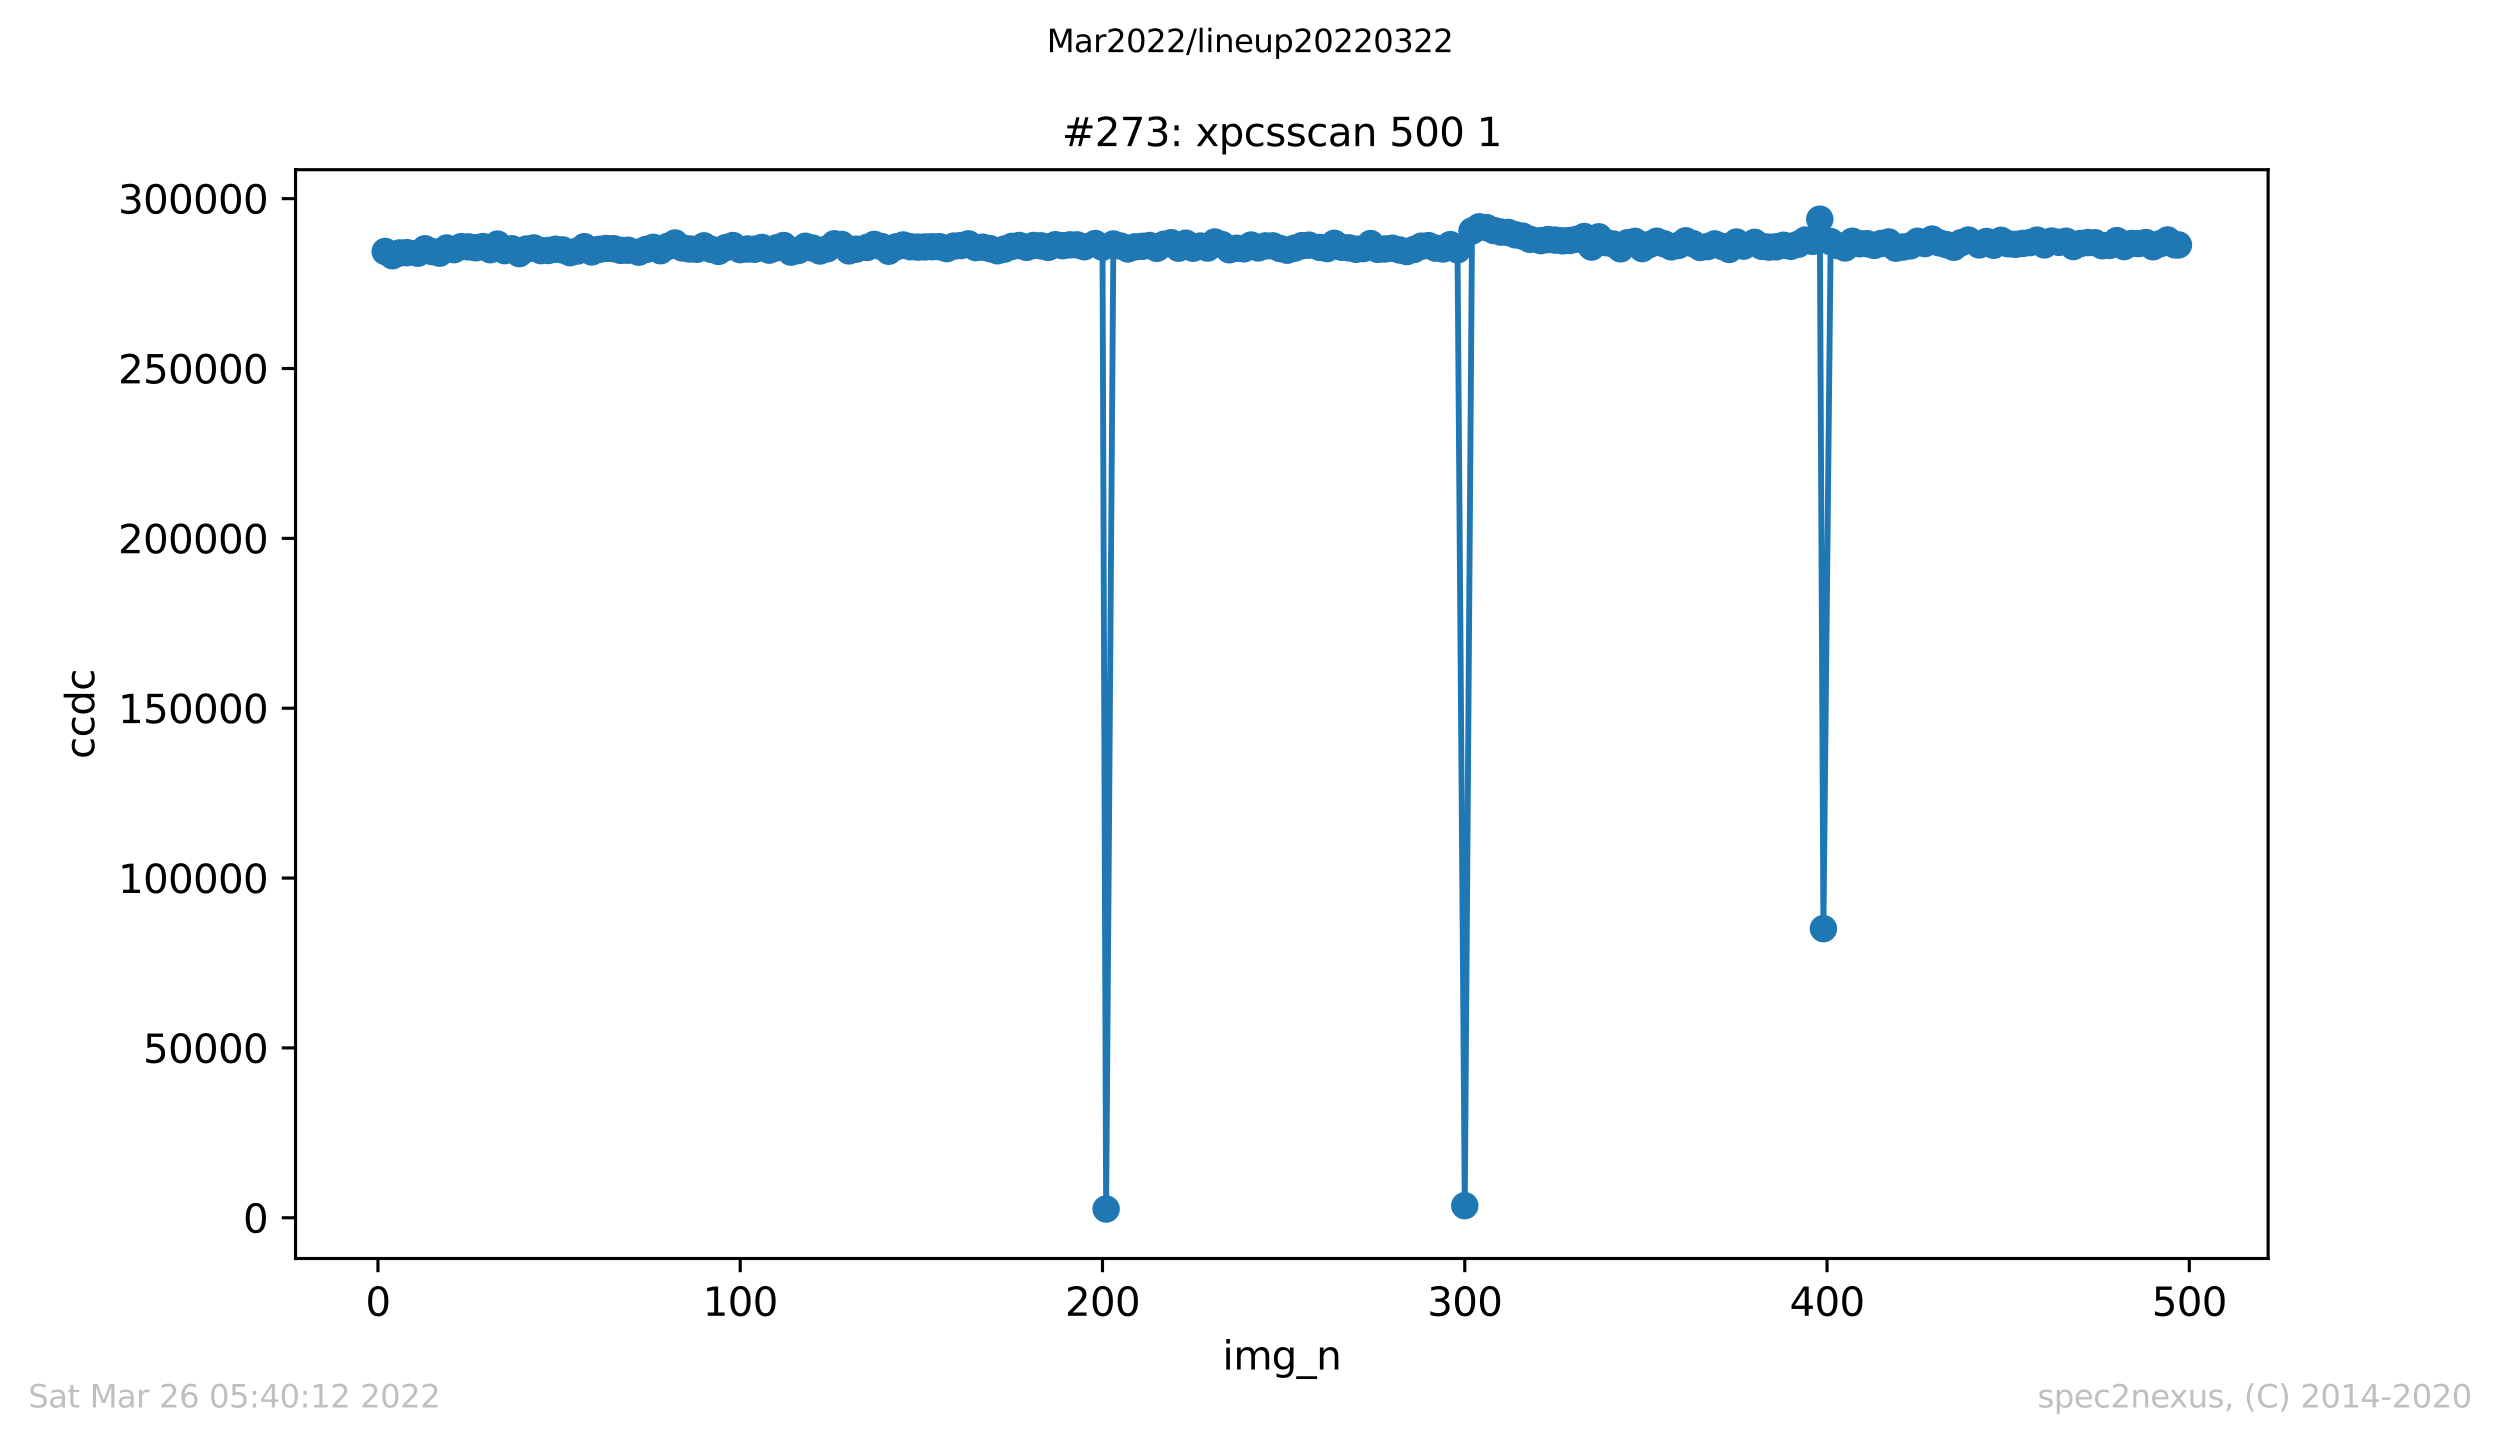<?xml version="1.0" encoding="utf-8" standalone="no"?>
<!DOCTYPE svg PUBLIC "-//W3C//DTD SVG 1.1//EN"
  "http://www.w3.org/Graphics/SVG/1.1/DTD/svg11.dtd">
<svg xmlns:xlink="http://www.w3.org/1999/xlink" width="636.48pt" height="367.2pt" viewBox="0 0 636.48 367.2" xmlns="http://www.w3.org/2000/svg" version="1.1">
 <defs>
  <style type="text/css">*{stroke-linejoin: round; stroke-linecap: butt}</style>
 </defs>
 <g id="figure_1">
  <g id="patch_1">
   <path d="M 0 367.2 
L 636.48 367.2 
L 636.48 0 
L 0 0 
z
" style="fill: #ffffff"/>
  </g>
  <g id="axes_1">
   <g id="patch_2">
    <path d="M 75.24 320.4 
L 577.44 320.4 
L 577.44 43.2 
L 75.24 43.2 
z
" style="fill: #ffffff"/>
   </g>
   <g id="matplotlib.axis_1">
    <g id="xtick_1">
     <g id="line2d_1">
      <defs>
       <path id="m8e2f919b84" d="M 0 0 
L 0 3.5 
" style="stroke: #000000; stroke-width: 0.8"/>
      </defs>
      <g>
       <use xlink:href="#m8e2f919b84" x="96.223" y="320.4" style="stroke: #000000; stroke-width: 0.8"/>
      </g>
     </g>
     <g id="text_1">
      <!-- 0 -->
      <g transform="translate(93.041 334.998)scale(0.1 -0.1)">
       <defs>
        <path id="DejaVuSans-30" d="M 2034 4250 
Q 1547 4250 1301 3770 
Q 1056 3291 1056 2328 
Q 1056 1369 1301 889 
Q 1547 409 2034 409 
Q 2525 409 2770 889 
Q 3016 1369 3016 2328 
Q 3016 3291 2770 3770 
Q 2525 4250 2034 4250 
z
M 2034 4750 
Q 2819 4750 3233 4129 
Q 3647 3509 3647 2328 
Q 3647 1150 3233 529 
Q 2819 -91 2034 -91 
Q 1250 -91 836 529 
Q 422 1150 422 2328 
Q 422 3509 836 4129 
Q 1250 4750 2034 4750 
z
" transform="scale(0.016)"/>
       </defs>
       <use xlink:href="#DejaVuSans-30"/>
      </g>
     </g>
    </g>
    <g id="xtick_2">
     <g id="line2d_2">
      <g>
       <use xlink:href="#m8e2f919b84" x="188.454" y="320.4" style="stroke: #000000; stroke-width: 0.8"/>
      </g>
     </g>
     <g id="text_2">
      <!-- 100 -->
      <g transform="translate(178.91 334.998)scale(0.1 -0.1)">
       <defs>
        <path id="DejaVuSans-31" d="M 794 531 
L 1825 531 
L 1825 4091 
L 703 3866 
L 703 4441 
L 1819 4666 
L 2450 4666 
L 2450 531 
L 3481 531 
L 3481 0 
L 794 0 
L 794 531 
z
" transform="scale(0.016)"/>
       </defs>
       <use xlink:href="#DejaVuSans-31"/>
       <use xlink:href="#DejaVuSans-30" x="63.623"/>
       <use xlink:href="#DejaVuSans-30" x="127.246"/>
      </g>
     </g>
    </g>
    <g id="xtick_3">
     <g id="line2d_3">
      <g>
       <use xlink:href="#m8e2f919b84" x="280.685" y="320.4" style="stroke: #000000; stroke-width: 0.8"/>
      </g>
     </g>
     <g id="text_3">
      <!-- 200 -->
      <g transform="translate(271.142 334.998)scale(0.1 -0.1)">
       <defs>
        <path id="DejaVuSans-32" d="M 1228 531 
L 3431 531 
L 3431 0 
L 469 0 
L 469 531 
Q 828 903 1448 1529 
Q 2069 2156 2228 2338 
Q 2531 2678 2651 2914 
Q 2772 3150 2772 3378 
Q 2772 3750 2511 3984 
Q 2250 4219 1831 4219 
Q 1534 4219 1204 4116 
Q 875 4013 500 3803 
L 500 4441 
Q 881 4594 1212 4672 
Q 1544 4750 1819 4750 
Q 2544 4750 2975 4387 
Q 3406 4025 3406 3419 
Q 3406 3131 3298 2873 
Q 3191 2616 2906 2266 
Q 2828 2175 2409 1742 
Q 1991 1309 1228 531 
z
" transform="scale(0.016)"/>
       </defs>
       <use xlink:href="#DejaVuSans-32"/>
       <use xlink:href="#DejaVuSans-30" x="63.623"/>
       <use xlink:href="#DejaVuSans-30" x="127.246"/>
      </g>
     </g>
    </g>
    <g id="xtick_4">
     <g id="line2d_4">
      <g>
       <use xlink:href="#m8e2f919b84" x="372.917" y="320.4" style="stroke: #000000; stroke-width: 0.8"/>
      </g>
     </g>
     <g id="text_4">
      <!-- 300 -->
      <g transform="translate(363.373 334.998)scale(0.1 -0.1)">
       <defs>
        <path id="DejaVuSans-33" d="M 2597 2516 
Q 3050 2419 3304 2112 
Q 3559 1806 3559 1356 
Q 3559 666 3084 287 
Q 2609 -91 1734 -91 
Q 1441 -91 1130 -33 
Q 819 25 488 141 
L 488 750 
Q 750 597 1062 519 
Q 1375 441 1716 441 
Q 2309 441 2620 675 
Q 2931 909 2931 1356 
Q 2931 1769 2642 2001 
Q 2353 2234 1838 2234 
L 1294 2234 
L 1294 2753 
L 1863 2753 
Q 2328 2753 2575 2939 
Q 2822 3125 2822 3475 
Q 2822 3834 2567 4026 
Q 2313 4219 1838 4219 
Q 1578 4219 1281 4162 
Q 984 4106 628 3988 
L 628 4550 
Q 988 4650 1302 4700 
Q 1616 4750 1894 4750 
Q 2613 4750 3031 4423 
Q 3450 4097 3450 3541 
Q 3450 3153 3228 2886 
Q 3006 2619 2597 2516 
z
" transform="scale(0.016)"/>
       </defs>
       <use xlink:href="#DejaVuSans-33"/>
       <use xlink:href="#DejaVuSans-30" x="63.623"/>
       <use xlink:href="#DejaVuSans-30" x="127.246"/>
      </g>
     </g>
    </g>
    <g id="xtick_5">
     <g id="line2d_5">
      <g>
       <use xlink:href="#m8e2f919b84" x="465.148" y="320.4" style="stroke: #000000; stroke-width: 0.8"/>
      </g>
     </g>
     <g id="text_5">
      <!-- 400 -->
      <g transform="translate(455.605 334.998)scale(0.1 -0.1)">
       <defs>
        <path id="DejaVuSans-34" d="M 2419 4116 
L 825 1625 
L 2419 1625 
L 2419 4116 
z
M 2253 4666 
L 3047 4666 
L 3047 1625 
L 3713 1625 
L 3713 1100 
L 3047 1100 
L 3047 0 
L 2419 0 
L 2419 1100 
L 313 1100 
L 313 1709 
L 2253 4666 
z
" transform="scale(0.016)"/>
       </defs>
       <use xlink:href="#DejaVuSans-34"/>
       <use xlink:href="#DejaVuSans-30" x="63.623"/>
       <use xlink:href="#DejaVuSans-30" x="127.246"/>
      </g>
     </g>
    </g>
    <g id="xtick_6">
     <g id="line2d_6">
      <g>
       <use xlink:href="#m8e2f919b84" x="557.38" y="320.4" style="stroke: #000000; stroke-width: 0.8"/>
      </g>
     </g>
     <g id="text_6">
      <!-- 500 -->
      <g transform="translate(547.836 334.998)scale(0.1 -0.1)">
       <defs>
        <path id="DejaVuSans-35" d="M 691 4666 
L 3169 4666 
L 3169 4134 
L 1269 4134 
L 1269 2991 
Q 1406 3038 1543 3061 
Q 1681 3084 1819 3084 
Q 2600 3084 3056 2656 
Q 3513 2228 3513 1497 
Q 3513 744 3044 326 
Q 2575 -91 1722 -91 
Q 1428 -91 1123 -41 
Q 819 9 494 109 
L 494 744 
Q 775 591 1075 516 
Q 1375 441 1709 441 
Q 2250 441 2565 725 
Q 2881 1009 2881 1497 
Q 2881 1984 2565 2268 
Q 2250 2553 1709 2553 
Q 1456 2553 1204 2497 
Q 953 2441 691 2322 
L 691 4666 
z
" transform="scale(0.016)"/>
       </defs>
       <use xlink:href="#DejaVuSans-35"/>
       <use xlink:href="#DejaVuSans-30" x="63.623"/>
       <use xlink:href="#DejaVuSans-30" x="127.246"/>
      </g>
     </g>
    </g>
    <g id="text_7">
     <!-- img_n -->
     <g transform="translate(311.238 348.677)scale(0.1 -0.1)">
      <defs>
       <path id="DejaVuSans-69" d="M 603 3500 
L 1178 3500 
L 1178 0 
L 603 0 
L 603 3500 
z
M 603 4863 
L 1178 4863 
L 1178 4134 
L 603 4134 
L 603 4863 
z
" transform="scale(0.016)"/>
       <path id="DejaVuSans-6d" d="M 3328 2828 
Q 3544 3216 3844 3400 
Q 4144 3584 4550 3584 
Q 5097 3584 5394 3201 
Q 5691 2819 5691 2113 
L 5691 0 
L 5113 0 
L 5113 2094 
Q 5113 2597 4934 2840 
Q 4756 3084 4391 3084 
Q 3944 3084 3684 2787 
Q 3425 2491 3425 1978 
L 3425 0 
L 2847 0 
L 2847 2094 
Q 2847 2600 2669 2842 
Q 2491 3084 2119 3084 
Q 1678 3084 1418 2786 
Q 1159 2488 1159 1978 
L 1159 0 
L 581 0 
L 581 3500 
L 1159 3500 
L 1159 2956 
Q 1356 3278 1631 3431 
Q 1906 3584 2284 3584 
Q 2666 3584 2933 3390 
Q 3200 3197 3328 2828 
z
" transform="scale(0.016)"/>
       <path id="DejaVuSans-67" d="M 2906 1791 
Q 2906 2416 2648 2759 
Q 2391 3103 1925 3103 
Q 1463 3103 1205 2759 
Q 947 2416 947 1791 
Q 947 1169 1205 825 
Q 1463 481 1925 481 
Q 2391 481 2648 825 
Q 2906 1169 2906 1791 
z
M 3481 434 
Q 3481 -459 3084 -895 
Q 2688 -1331 1869 -1331 
Q 1566 -1331 1297 -1286 
Q 1028 -1241 775 -1147 
L 775 -588 
Q 1028 -725 1275 -790 
Q 1522 -856 1778 -856 
Q 2344 -856 2625 -561 
Q 2906 -266 2906 331 
L 2906 616 
Q 2728 306 2450 153 
Q 2172 0 1784 0 
Q 1141 0 747 490 
Q 353 981 353 1791 
Q 353 2603 747 3093 
Q 1141 3584 1784 3584 
Q 2172 3584 2450 3431 
Q 2728 3278 2906 2969 
L 2906 3500 
L 3481 3500 
L 3481 434 
z
" transform="scale(0.016)"/>
       <path id="DejaVuSans-5f" d="M 3263 -1063 
L 3263 -1509 
L -63 -1509 
L -63 -1063 
L 3263 -1063 
z
" transform="scale(0.016)"/>
       <path id="DejaVuSans-6e" d="M 3513 2113 
L 3513 0 
L 2938 0 
L 2938 2094 
Q 2938 2591 2744 2837 
Q 2550 3084 2163 3084 
Q 1697 3084 1428 2787 
Q 1159 2491 1159 1978 
L 1159 0 
L 581 0 
L 581 3500 
L 1159 3500 
L 1159 2956 
Q 1366 3272 1645 3428 
Q 1925 3584 2291 3584 
Q 2894 3584 3203 3211 
Q 3513 2838 3513 2113 
z
" transform="scale(0.016)"/>
      </defs>
      <use xlink:href="#DejaVuSans-69"/>
      <use xlink:href="#DejaVuSans-6d" x="27.783"/>
      <use xlink:href="#DejaVuSans-67" x="125.195"/>
      <use xlink:href="#DejaVuSans-5f" x="188.672"/>
      <use xlink:href="#DejaVuSans-6e" x="238.672"/>
     </g>
    </g>
   </g>
   <g id="matplotlib.axis_2">
    <g id="ytick_1">
     <g id="line2d_7">
      <defs>
       <path id="mb02d8c518f" d="M 0 0 
L -3.5 0 
" style="stroke: #000000; stroke-width: 0.8"/>
      </defs>
      <g>
       <use xlink:href="#mb02d8c518f" x="75.24" y="310.039" style="stroke: #000000; stroke-width: 0.8"/>
      </g>
     </g>
     <g id="text_8">
      <!-- 0 -->
      <g transform="translate(61.877 313.838)scale(0.1 -0.1)">
       <use xlink:href="#DejaVuSans-30"/>
      </g>
     </g>
    </g>
    <g id="ytick_2">
     <g id="line2d_8">
      <g>
       <use xlink:href="#mb02d8c518f" x="75.24" y="266.794" style="stroke: #000000; stroke-width: 0.8"/>
      </g>
     </g>
     <g id="text_9">
      <!-- 50000 -->
      <g transform="translate(36.428 270.594)scale(0.1 -0.1)">
       <use xlink:href="#DejaVuSans-35"/>
       <use xlink:href="#DejaVuSans-30" x="63.623"/>
       <use xlink:href="#DejaVuSans-30" x="127.246"/>
       <use xlink:href="#DejaVuSans-30" x="190.869"/>
       <use xlink:href="#DejaVuSans-30" x="254.492"/>
      </g>
     </g>
    </g>
    <g id="ytick_3">
     <g id="line2d_9">
      <g>
       <use xlink:href="#mb02d8c518f" x="75.24" y="223.549" style="stroke: #000000; stroke-width: 0.8"/>
      </g>
     </g>
     <g id="text_10">
      <!-- 100000 -->
      <g transform="translate(30.065 227.349)scale(0.1 -0.1)">
       <use xlink:href="#DejaVuSans-31"/>
       <use xlink:href="#DejaVuSans-30" x="63.623"/>
       <use xlink:href="#DejaVuSans-30" x="127.246"/>
       <use xlink:href="#DejaVuSans-30" x="190.869"/>
       <use xlink:href="#DejaVuSans-30" x="254.492"/>
       <use xlink:href="#DejaVuSans-30" x="318.115"/>
      </g>
     </g>
    </g>
    <g id="ytick_4">
     <g id="line2d_10">
      <g>
       <use xlink:href="#mb02d8c518f" x="75.24" y="180.305" style="stroke: #000000; stroke-width: 0.8"/>
      </g>
     </g>
     <g id="text_11">
      <!-- 150000 -->
      <g transform="translate(30.065 184.104)scale(0.1 -0.1)">
       <use xlink:href="#DejaVuSans-31"/>
       <use xlink:href="#DejaVuSans-35" x="63.623"/>
       <use xlink:href="#DejaVuSans-30" x="127.246"/>
       <use xlink:href="#DejaVuSans-30" x="190.869"/>
       <use xlink:href="#DejaVuSans-30" x="254.492"/>
       <use xlink:href="#DejaVuSans-30" x="318.115"/>
      </g>
     </g>
    </g>
    <g id="ytick_5">
     <g id="line2d_11">
      <g>
       <use xlink:href="#mb02d8c518f" x="75.24" y="137.06" style="stroke: #000000; stroke-width: 0.8"/>
      </g>
     </g>
     <g id="text_12">
      <!-- 200000 -->
      <g transform="translate(30.065 140.859)scale(0.1 -0.1)">
       <use xlink:href="#DejaVuSans-32"/>
       <use xlink:href="#DejaVuSans-30" x="63.623"/>
       <use xlink:href="#DejaVuSans-30" x="127.246"/>
       <use xlink:href="#DejaVuSans-30" x="190.869"/>
       <use xlink:href="#DejaVuSans-30" x="254.492"/>
       <use xlink:href="#DejaVuSans-30" x="318.115"/>
      </g>
     </g>
    </g>
    <g id="ytick_6">
     <g id="line2d_12">
      <g>
       <use xlink:href="#mb02d8c518f" x="75.24" y="93.815" style="stroke: #000000; stroke-width: 0.8"/>
      </g>
     </g>
     <g id="text_13">
      <!-- 250000 -->
      <g transform="translate(30.065 97.614)scale(0.1 -0.1)">
       <use xlink:href="#DejaVuSans-32"/>
       <use xlink:href="#DejaVuSans-35" x="63.623"/>
       <use xlink:href="#DejaVuSans-30" x="127.246"/>
       <use xlink:href="#DejaVuSans-30" x="190.869"/>
       <use xlink:href="#DejaVuSans-30" x="254.492"/>
       <use xlink:href="#DejaVuSans-30" x="318.115"/>
      </g>
     </g>
    </g>
    <g id="ytick_7">
     <g id="line2d_13">
      <g>
       <use xlink:href="#mb02d8c518f" x="75.24" y="50.57" style="stroke: #000000; stroke-width: 0.8"/>
      </g>
     </g>
     <g id="text_14">
      <!-- 300000 -->
      <g transform="translate(30.065 54.369)scale(0.1 -0.1)">
       <use xlink:href="#DejaVuSans-33"/>
       <use xlink:href="#DejaVuSans-30" x="63.623"/>
       <use xlink:href="#DejaVuSans-30" x="127.246"/>
       <use xlink:href="#DejaVuSans-30" x="190.869"/>
       <use xlink:href="#DejaVuSans-30" x="254.492"/>
       <use xlink:href="#DejaVuSans-30" x="318.115"/>
      </g>
     </g>
    </g>
    <g id="text_15">
     <!-- ccdc -->
     <g transform="translate(23.985 193.222)rotate(-90)scale(0.1 -0.1)">
      <defs>
       <path id="DejaVuSans-63" d="M 3122 3366 
L 3122 2828 
Q 2878 2963 2633 3030 
Q 2388 3097 2138 3097 
Q 1578 3097 1268 2742 
Q 959 2388 959 1747 
Q 959 1106 1268 751 
Q 1578 397 2138 397 
Q 2388 397 2633 464 
Q 2878 531 3122 666 
L 3122 134 
Q 2881 22 2623 -34 
Q 2366 -91 2075 -91 
Q 1284 -91 818 406 
Q 353 903 353 1747 
Q 353 2603 823 3093 
Q 1294 3584 2113 3584 
Q 2378 3584 2631 3529 
Q 2884 3475 3122 3366 
z
" transform="scale(0.016)"/>
       <path id="DejaVuSans-64" d="M 2906 2969 
L 2906 4863 
L 3481 4863 
L 3481 0 
L 2906 0 
L 2906 525 
Q 2725 213 2448 61 
Q 2172 -91 1784 -91 
Q 1150 -91 751 415 
Q 353 922 353 1747 
Q 353 2572 751 3078 
Q 1150 3584 1784 3584 
Q 2172 3584 2448 3432 
Q 2725 3281 2906 2969 
z
M 947 1747 
Q 947 1113 1208 752 
Q 1469 391 1925 391 
Q 2381 391 2643 752 
Q 2906 1113 2906 1747 
Q 2906 2381 2643 2742 
Q 2381 3103 1925 3103 
Q 1469 3103 1208 2742 
Q 947 2381 947 1747 
z
" transform="scale(0.016)"/>
      </defs>
      <use xlink:href="#DejaVuSans-63"/>
      <use xlink:href="#DejaVuSans-63" x="54.98"/>
      <use xlink:href="#DejaVuSans-64" x="109.961"/>
      <use xlink:href="#DejaVuSans-63" x="173.438"/>
     </g>
    </g>
   </g>
   <g id="line2d_14">
    <path d="M 98.067 64.025 
L 99.912 65.117 
L 101.757 64.39 
L 103.601 64.325 
L 106.368 64.475 
L 108.213 63.343 
L 110.057 64.063 
L 111.902 64.455 
L 113.747 63.144 
L 115.591 63.565 
L 117.436 62.794 
L 119.28 62.852 
L 121.125 63.079 
L 122.97 62.776 
L 124.814 63.573 
L 126.659 62.147 
L 128.504 63.808 
L 130.348 63.329 
L 132.193 64.568 
L 134.038 63.411 
L 135.882 63.124 
L 137.727 63.807 
L 139.571 63.769 
L 141.416 63.451 
L 143.261 63.635 
L 145.105 64.328 
L 146.95 63.918 
L 148.795 62.807 
L 150.639 64.14 
L 152.484 63.492 
L 154.328 63.256 
L 156.173 63.309 
L 158.018 63.746 
L 159.862 63.709 
L 162.629 64.205 
L 164.474 63.511 
L 166.319 62.969 
L 168.163 63.827 
L 170.008 62.718 
L 171.852 61.861 
L 173.697 63.116 
L 175.542 63.396 
L 177.386 63.47 
L 179.231 62.587 
L 181.076 63.478 
L 182.92 63.998 
L 184.765 63.044 
L 186.609 62.515 
L 188.454 63.564 
L 190.299 63.397 
L 192.143 63.456 
L 193.988 62.995 
L 195.833 63.682 
L 199.522 62.507 
L 201.366 64.189 
L 203.211 63.793 
L 205.056 62.7 
L 206.9 63.174 
L 208.745 63.897 
L 210.59 63.352 
L 212.434 62.068 
L 214.279 62.237 
L 216.123 63.875 
L 217.968 63.442 
L 220.735 63.001 
L 222.58 62.224 
L 224.424 62.769 
L 226.269 63.968 
L 228.114 62.852 
L 229.958 62.37 
L 231.803 62.813 
L 233.647 62.919 
L 239.181 62.813 
L 241.026 63.301 
L 242.871 62.647 
L 244.715 62.519 
L 246.56 62.083 
L 248.404 63.036 
L 250.249 62.94 
L 252.094 63.318 
L 253.938 63.85 
L 255.783 63.402 
L 257.628 62.732 
L 259.472 62.499 
L 261.317 62.979 
L 263.161 62.495 
L 265.006 62.583 
L 266.851 62.978 
L 268.695 62.3 
L 270.54 62.539 
L 272.385 62.344 
L 274.229 62.346 
L 276.074 62.819 
L 278.841 62.001 
L 280.685 62.939 
L 281.608 307.8 
L 283.452 62.114 
L 285.297 62.64 
L 287.142 63.379 
L 288.986 62.837 
L 292.676 62.502 
L 294.52 63.22 
L 296.365 62.187 
L 298.209 61.795 
L 300.054 63.191 
L 301.899 61.909 
L 303.743 63.2 
L 305.588 62.643 
L 307.433 63.151 
L 309.277 61.611 
L 311.122 62.274 
L 312.966 63.584 
L 314.811 63.198 
L 316.656 63.35 
L 318.5 62.391 
L 320.345 63.116 
L 322.19 62.603 
L 324.034 62.593 
L 325.879 63.27 
L 327.723 63.697 
L 329.568 63.191 
L 331.413 62.552 
L 333.257 62.423 
L 337.869 63.281 
L 339.714 61.95 
L 341.558 62.941 
L 343.403 63.11 
L 345.247 63.466 
L 347.092 63.296 
L 348.937 62.013 
L 350.781 63.483 
L 354.471 63.199 
L 358.16 64.04 
L 360.004 63.501 
L 361.849 62.675 
L 363.694 62.533 
L 365.538 63.192 
L 367.383 63.396 
L 369.228 62.275 
L 371.072 63.601 
L 372.917 306.955 
L 374.761 58.806 
L 376.606 57.736 
L 378.451 57.943 
L 380.295 58.684 
L 382.14 59.083 
L 383.985 59.176 
L 385.829 59.778 
L 387.674 60.136 
L 389.519 60.942 
L 392.285 61.27 
L 394.13 60.994 
L 397.819 61.32 
L 399.664 61.221 
L 401.509 60.904 
L 403.353 60.214 
L 405.198 62.905 
L 407.042 60.288 
L 408.887 61.781 
L 410.732 62.125 
L 412.576 63.346 
L 414.421 61.793 
L 416.266 61.453 
L 418.11 63.285 
L 419.955 62.241 
L 421.8 61.418 
L 423.644 62.053 
L 425.489 62.844 
L 427.333 62.479 
L 429.178 61.304 
L 431.023 62.037 
L 432.867 63.008 
L 434.712 62.78 
L 436.557 62.096 
L 438.401 62.73 
L 440.246 63.505 
L 442.09 61.624 
L 443.935 62.67 
L 446.702 61.703 
L 448.547 62.717 
L 450.391 62.923 
L 452.236 62.833 
L 454.08 62.446 
L 455.925 62.713 
L 457.77 62.2 
L 459.614 61.114 
L 461.459 61.45 
L 463.304 55.8 
L 464.226 236.427 
L 466.071 61.509 
L 467.915 62.517 
L 469.76 63.125 
L 471.604 61.417 
L 473.449 62.056 
L 475.294 62.029 
L 477.138 62.485 
L 478.983 61.985 
L 480.828 61.603 
L 482.672 63.185 
L 486.361 62.602 
L 488.206 61.425 
L 490.051 62.024 
L 491.895 60.873 
L 493.74 61.825 
L 495.585 62.296 
L 497.429 62.952 
L 499.274 61.785 
L 501.119 61.11 
L 503.885 62.354 
L 505.73 61.48 
L 507.575 62.448 
L 509.419 61.184 
L 511.264 62.064 
L 513.109 62.218 
L 516.798 61.763 
L 518.642 61.131 
L 520.487 62.352 
L 522.332 61.368 
L 524.176 61.699 
L 526.021 61.413 
L 527.866 62.766 
L 529.71 61.984 
L 531.555 61.75 
L 533.4 61.806 
L 535.244 62.563 
L 537.089 62.478 
L 538.933 61.267 
L 540.778 62.775 
L 542.623 61.994 
L 544.467 62.013 
L 546.312 61.746 
L 548.157 62.826 
L 550.001 62.038 
L 551.846 61.097 
L 553.69 62.333 
L 554.613 62.351 
L 554.613 62.351 
" clip-path="url(#pbfc36100c9)" style="fill: none; stroke: #1f77b4; stroke-width: 1.5; stroke-linecap: square"/>
    <defs>
     <path id="m13466b817a" d="M 0 3 
C 0.796 3 1.559 2.684 2.121 2.121 
C 2.684 1.559 3 0.796 3 0 
C 3 -0.796 2.684 -1.559 2.121 -2.121 
C 1.559 -2.684 0.796 -3 0 -3 
C -0.796 -3 -1.559 -2.684 -2.121 -2.121 
C -2.684 -1.559 -3 -0.796 -3 0 
C -3 0.796 -2.684 1.559 -2.121 2.121 
C -1.559 2.684 -0.796 3 0 3 
z
" style="stroke: #1f77b4"/>
    </defs>
    <g clip-path="url(#pbfc36100c9)">
     <use xlink:href="#m13466b817a" x="98.067" y="64.025" style="fill: #1f77b4; stroke: #1f77b4"/>
     <use xlink:href="#m13466b817a" x="99.912" y="65.117" style="fill: #1f77b4; stroke: #1f77b4"/>
     <use xlink:href="#m13466b817a" x="101.757" y="64.39" style="fill: #1f77b4; stroke: #1f77b4"/>
     <use xlink:href="#m13466b817a" x="103.601" y="64.325" style="fill: #1f77b4; stroke: #1f77b4"/>
     <use xlink:href="#m13466b817a" x="106.368" y="64.475" style="fill: #1f77b4; stroke: #1f77b4"/>
     <use xlink:href="#m13466b817a" x="108.213" y="63.343" style="fill: #1f77b4; stroke: #1f77b4"/>
     <use xlink:href="#m13466b817a" x="110.057" y="64.063" style="fill: #1f77b4; stroke: #1f77b4"/>
     <use xlink:href="#m13466b817a" x="111.902" y="64.455" style="fill: #1f77b4; stroke: #1f77b4"/>
     <use xlink:href="#m13466b817a" x="113.747" y="63.144" style="fill: #1f77b4; stroke: #1f77b4"/>
     <use xlink:href="#m13466b817a" x="115.591" y="63.565" style="fill: #1f77b4; stroke: #1f77b4"/>
     <use xlink:href="#m13466b817a" x="117.436" y="62.794" style="fill: #1f77b4; stroke: #1f77b4"/>
     <use xlink:href="#m13466b817a" x="119.28" y="62.852" style="fill: #1f77b4; stroke: #1f77b4"/>
     <use xlink:href="#m13466b817a" x="121.125" y="63.079" style="fill: #1f77b4; stroke: #1f77b4"/>
     <use xlink:href="#m13466b817a" x="122.97" y="62.776" style="fill: #1f77b4; stroke: #1f77b4"/>
     <use xlink:href="#m13466b817a" x="124.814" y="63.573" style="fill: #1f77b4; stroke: #1f77b4"/>
     <use xlink:href="#m13466b817a" x="126.659" y="62.147" style="fill: #1f77b4; stroke: #1f77b4"/>
     <use xlink:href="#m13466b817a" x="128.504" y="63.808" style="fill: #1f77b4; stroke: #1f77b4"/>
     <use xlink:href="#m13466b817a" x="130.348" y="63.329" style="fill: #1f77b4; stroke: #1f77b4"/>
     <use xlink:href="#m13466b817a" x="132.193" y="64.568" style="fill: #1f77b4; stroke: #1f77b4"/>
     <use xlink:href="#m13466b817a" x="134.038" y="63.411" style="fill: #1f77b4; stroke: #1f77b4"/>
     <use xlink:href="#m13466b817a" x="135.882" y="63.124" style="fill: #1f77b4; stroke: #1f77b4"/>
     <use xlink:href="#m13466b817a" x="137.727" y="63.807" style="fill: #1f77b4; stroke: #1f77b4"/>
     <use xlink:href="#m13466b817a" x="139.571" y="63.769" style="fill: #1f77b4; stroke: #1f77b4"/>
     <use xlink:href="#m13466b817a" x="141.416" y="63.451" style="fill: #1f77b4; stroke: #1f77b4"/>
     <use xlink:href="#m13466b817a" x="143.261" y="63.635" style="fill: #1f77b4; stroke: #1f77b4"/>
     <use xlink:href="#m13466b817a" x="145.105" y="64.328" style="fill: #1f77b4; stroke: #1f77b4"/>
     <use xlink:href="#m13466b817a" x="146.95" y="63.918" style="fill: #1f77b4; stroke: #1f77b4"/>
     <use xlink:href="#m13466b817a" x="148.795" y="62.807" style="fill: #1f77b4; stroke: #1f77b4"/>
     <use xlink:href="#m13466b817a" x="150.639" y="64.14" style="fill: #1f77b4; stroke: #1f77b4"/>
     <use xlink:href="#m13466b817a" x="152.484" y="63.492" style="fill: #1f77b4; stroke: #1f77b4"/>
     <use xlink:href="#m13466b817a" x="154.328" y="63.256" style="fill: #1f77b4; stroke: #1f77b4"/>
     <use xlink:href="#m13466b817a" x="156.173" y="63.309" style="fill: #1f77b4; stroke: #1f77b4"/>
     <use xlink:href="#m13466b817a" x="158.018" y="63.746" style="fill: #1f77b4; stroke: #1f77b4"/>
     <use xlink:href="#m13466b817a" x="159.862" y="63.709" style="fill: #1f77b4; stroke: #1f77b4"/>
     <use xlink:href="#m13466b817a" x="162.629" y="64.205" style="fill: #1f77b4; stroke: #1f77b4"/>
     <use xlink:href="#m13466b817a" x="164.474" y="63.511" style="fill: #1f77b4; stroke: #1f77b4"/>
     <use xlink:href="#m13466b817a" x="166.319" y="62.969" style="fill: #1f77b4; stroke: #1f77b4"/>
     <use xlink:href="#m13466b817a" x="168.163" y="63.827" style="fill: #1f77b4; stroke: #1f77b4"/>
     <use xlink:href="#m13466b817a" x="170.008" y="62.718" style="fill: #1f77b4; stroke: #1f77b4"/>
     <use xlink:href="#m13466b817a" x="171.852" y="61.861" style="fill: #1f77b4; stroke: #1f77b4"/>
     <use xlink:href="#m13466b817a" x="173.697" y="63.116" style="fill: #1f77b4; stroke: #1f77b4"/>
     <use xlink:href="#m13466b817a" x="175.542" y="63.396" style="fill: #1f77b4; stroke: #1f77b4"/>
     <use xlink:href="#m13466b817a" x="177.386" y="63.47" style="fill: #1f77b4; stroke: #1f77b4"/>
     <use xlink:href="#m13466b817a" x="179.231" y="62.587" style="fill: #1f77b4; stroke: #1f77b4"/>
     <use xlink:href="#m13466b817a" x="181.076" y="63.478" style="fill: #1f77b4; stroke: #1f77b4"/>
     <use xlink:href="#m13466b817a" x="182.92" y="63.998" style="fill: #1f77b4; stroke: #1f77b4"/>
     <use xlink:href="#m13466b817a" x="184.765" y="63.044" style="fill: #1f77b4; stroke: #1f77b4"/>
     <use xlink:href="#m13466b817a" x="186.609" y="62.515" style="fill: #1f77b4; stroke: #1f77b4"/>
     <use xlink:href="#m13466b817a" x="188.454" y="63.564" style="fill: #1f77b4; stroke: #1f77b4"/>
     <use xlink:href="#m13466b817a" x="190.299" y="63.397" style="fill: #1f77b4; stroke: #1f77b4"/>
     <use xlink:href="#m13466b817a" x="192.143" y="63.456" style="fill: #1f77b4; stroke: #1f77b4"/>
     <use xlink:href="#m13466b817a" x="193.988" y="62.995" style="fill: #1f77b4; stroke: #1f77b4"/>
     <use xlink:href="#m13466b817a" x="195.833" y="63.682" style="fill: #1f77b4; stroke: #1f77b4"/>
     <use xlink:href="#m13466b817a" x="197.677" y="63.108" style="fill: #1f77b4; stroke: #1f77b4"/>
     <use xlink:href="#m13466b817a" x="199.522" y="62.507" style="fill: #1f77b4; stroke: #1f77b4"/>
     <use xlink:href="#m13466b817a" x="201.366" y="64.189" style="fill: #1f77b4; stroke: #1f77b4"/>
     <use xlink:href="#m13466b817a" x="203.211" y="63.793" style="fill: #1f77b4; stroke: #1f77b4"/>
     <use xlink:href="#m13466b817a" x="205.056" y="62.7" style="fill: #1f77b4; stroke: #1f77b4"/>
     <use xlink:href="#m13466b817a" x="206.9" y="63.174" style="fill: #1f77b4; stroke: #1f77b4"/>
     <use xlink:href="#m13466b817a" x="208.745" y="63.897" style="fill: #1f77b4; stroke: #1f77b4"/>
     <use xlink:href="#m13466b817a" x="210.59" y="63.352" style="fill: #1f77b4; stroke: #1f77b4"/>
     <use xlink:href="#m13466b817a" x="212.434" y="62.068" style="fill: #1f77b4; stroke: #1f77b4"/>
     <use xlink:href="#m13466b817a" x="214.279" y="62.237" style="fill: #1f77b4; stroke: #1f77b4"/>
     <use xlink:href="#m13466b817a" x="216.123" y="63.875" style="fill: #1f77b4; stroke: #1f77b4"/>
     <use xlink:href="#m13466b817a" x="217.968" y="63.442" style="fill: #1f77b4; stroke: #1f77b4"/>
     <use xlink:href="#m13466b817a" x="220.735" y="63.001" style="fill: #1f77b4; stroke: #1f77b4"/>
     <use xlink:href="#m13466b817a" x="222.58" y="62.224" style="fill: #1f77b4; stroke: #1f77b4"/>
     <use xlink:href="#m13466b817a" x="224.424" y="62.769" style="fill: #1f77b4; stroke: #1f77b4"/>
     <use xlink:href="#m13466b817a" x="226.269" y="63.968" style="fill: #1f77b4; stroke: #1f77b4"/>
     <use xlink:href="#m13466b817a" x="228.114" y="62.852" style="fill: #1f77b4; stroke: #1f77b4"/>
     <use xlink:href="#m13466b817a" x="229.958" y="62.37" style="fill: #1f77b4; stroke: #1f77b4"/>
     <use xlink:href="#m13466b817a" x="231.803" y="62.813" style="fill: #1f77b4; stroke: #1f77b4"/>
     <use xlink:href="#m13466b817a" x="233.647" y="62.919" style="fill: #1f77b4; stroke: #1f77b4"/>
     <use xlink:href="#m13466b817a" x="235.492" y="62.872" style="fill: #1f77b4; stroke: #1f77b4"/>
     <use xlink:href="#m13466b817a" x="237.337" y="62.82" style="fill: #1f77b4; stroke: #1f77b4"/>
     <use xlink:href="#m13466b817a" x="239.181" y="62.813" style="fill: #1f77b4; stroke: #1f77b4"/>
     <use xlink:href="#m13466b817a" x="241.026" y="63.301" style="fill: #1f77b4; stroke: #1f77b4"/>
     <use xlink:href="#m13466b817a" x="242.871" y="62.647" style="fill: #1f77b4; stroke: #1f77b4"/>
     <use xlink:href="#m13466b817a" x="244.715" y="62.519" style="fill: #1f77b4; stroke: #1f77b4"/>
     <use xlink:href="#m13466b817a" x="246.56" y="62.083" style="fill: #1f77b4; stroke: #1f77b4"/>
     <use xlink:href="#m13466b817a" x="248.404" y="63.036" style="fill: #1f77b4; stroke: #1f77b4"/>
     <use xlink:href="#m13466b817a" x="250.249" y="62.94" style="fill: #1f77b4; stroke: #1f77b4"/>
     <use xlink:href="#m13466b817a" x="252.094" y="63.318" style="fill: #1f77b4; stroke: #1f77b4"/>
     <use xlink:href="#m13466b817a" x="253.938" y="63.85" style="fill: #1f77b4; stroke: #1f77b4"/>
     <use xlink:href="#m13466b817a" x="255.783" y="63.402" style="fill: #1f77b4; stroke: #1f77b4"/>
     <use xlink:href="#m13466b817a" x="257.628" y="62.732" style="fill: #1f77b4; stroke: #1f77b4"/>
     <use xlink:href="#m13466b817a" x="259.472" y="62.499" style="fill: #1f77b4; stroke: #1f77b4"/>
     <use xlink:href="#m13466b817a" x="261.317" y="62.979" style="fill: #1f77b4; stroke: #1f77b4"/>
     <use xlink:href="#m13466b817a" x="263.161" y="62.495" style="fill: #1f77b4; stroke: #1f77b4"/>
     <use xlink:href="#m13466b817a" x="265.006" y="62.583" style="fill: #1f77b4; stroke: #1f77b4"/>
     <use xlink:href="#m13466b817a" x="266.851" y="62.978" style="fill: #1f77b4; stroke: #1f77b4"/>
     <use xlink:href="#m13466b817a" x="268.695" y="62.3" style="fill: #1f77b4; stroke: #1f77b4"/>
     <use xlink:href="#m13466b817a" x="270.54" y="62.539" style="fill: #1f77b4; stroke: #1f77b4"/>
     <use xlink:href="#m13466b817a" x="272.385" y="62.344" style="fill: #1f77b4; stroke: #1f77b4"/>
     <use xlink:href="#m13466b817a" x="274.229" y="62.346" style="fill: #1f77b4; stroke: #1f77b4"/>
     <use xlink:href="#m13466b817a" x="276.074" y="62.819" style="fill: #1f77b4; stroke: #1f77b4"/>
     <use xlink:href="#m13466b817a" x="278.841" y="62.001" style="fill: #1f77b4; stroke: #1f77b4"/>
     <use xlink:href="#m13466b817a" x="280.685" y="62.939" style="fill: #1f77b4; stroke: #1f77b4"/>
     <use xlink:href="#m13466b817a" x="281.608" y="307.8" style="fill: #1f77b4; stroke: #1f77b4"/>
     <use xlink:href="#m13466b817a" x="283.452" y="62.114" style="fill: #1f77b4; stroke: #1f77b4"/>
     <use xlink:href="#m13466b817a" x="285.297" y="62.64" style="fill: #1f77b4; stroke: #1f77b4"/>
     <use xlink:href="#m13466b817a" x="287.142" y="63.379" style="fill: #1f77b4; stroke: #1f77b4"/>
     <use xlink:href="#m13466b817a" x="288.986" y="62.837" style="fill: #1f77b4; stroke: #1f77b4"/>
     <use xlink:href="#m13466b817a" x="290.831" y="62.714" style="fill: #1f77b4; stroke: #1f77b4"/>
     <use xlink:href="#m13466b817a" x="292.676" y="62.502" style="fill: #1f77b4; stroke: #1f77b4"/>
     <use xlink:href="#m13466b817a" x="294.52" y="63.22" style="fill: #1f77b4; stroke: #1f77b4"/>
     <use xlink:href="#m13466b817a" x="296.365" y="62.187" style="fill: #1f77b4; stroke: #1f77b4"/>
     <use xlink:href="#m13466b817a" x="298.209" y="61.795" style="fill: #1f77b4; stroke: #1f77b4"/>
     <use xlink:href="#m13466b817a" x="300.054" y="63.191" style="fill: #1f77b4; stroke: #1f77b4"/>
     <use xlink:href="#m13466b817a" x="301.899" y="61.909" style="fill: #1f77b4; stroke: #1f77b4"/>
     <use xlink:href="#m13466b817a" x="303.743" y="63.2" style="fill: #1f77b4; stroke: #1f77b4"/>
     <use xlink:href="#m13466b817a" x="305.588" y="62.643" style="fill: #1f77b4; stroke: #1f77b4"/>
     <use xlink:href="#m13466b817a" x="307.433" y="63.151" style="fill: #1f77b4; stroke: #1f77b4"/>
     <use xlink:href="#m13466b817a" x="309.277" y="61.611" style="fill: #1f77b4; stroke: #1f77b4"/>
     <use xlink:href="#m13466b817a" x="311.122" y="62.274" style="fill: #1f77b4; stroke: #1f77b4"/>
     <use xlink:href="#m13466b817a" x="312.966" y="63.584" style="fill: #1f77b4; stroke: #1f77b4"/>
     <use xlink:href="#m13466b817a" x="314.811" y="63.198" style="fill: #1f77b4; stroke: #1f77b4"/>
     <use xlink:href="#m13466b817a" x="316.656" y="63.35" style="fill: #1f77b4; stroke: #1f77b4"/>
     <use xlink:href="#m13466b817a" x="318.5" y="62.391" style="fill: #1f77b4; stroke: #1f77b4"/>
     <use xlink:href="#m13466b817a" x="320.345" y="63.116" style="fill: #1f77b4; stroke: #1f77b4"/>
     <use xlink:href="#m13466b817a" x="322.19" y="62.603" style="fill: #1f77b4; stroke: #1f77b4"/>
     <use xlink:href="#m13466b817a" x="324.034" y="62.593" style="fill: #1f77b4; stroke: #1f77b4"/>
     <use xlink:href="#m13466b817a" x="325.879" y="63.27" style="fill: #1f77b4; stroke: #1f77b4"/>
     <use xlink:href="#m13466b817a" x="327.723" y="63.697" style="fill: #1f77b4; stroke: #1f77b4"/>
     <use xlink:href="#m13466b817a" x="329.568" y="63.191" style="fill: #1f77b4; stroke: #1f77b4"/>
     <use xlink:href="#m13466b817a" x="331.413" y="62.552" style="fill: #1f77b4; stroke: #1f77b4"/>
     <use xlink:href="#m13466b817a" x="333.257" y="62.423" style="fill: #1f77b4; stroke: #1f77b4"/>
     <use xlink:href="#m13466b817a" x="336.024" y="62.99" style="fill: #1f77b4; stroke: #1f77b4"/>
     <use xlink:href="#m13466b817a" x="337.869" y="63.281" style="fill: #1f77b4; stroke: #1f77b4"/>
     <use xlink:href="#m13466b817a" x="339.714" y="61.95" style="fill: #1f77b4; stroke: #1f77b4"/>
     <use xlink:href="#m13466b817a" x="341.558" y="62.941" style="fill: #1f77b4; stroke: #1f77b4"/>
     <use xlink:href="#m13466b817a" x="343.403" y="63.11" style="fill: #1f77b4; stroke: #1f77b4"/>
     <use xlink:href="#m13466b817a" x="345.247" y="63.466" style="fill: #1f77b4; stroke: #1f77b4"/>
     <use xlink:href="#m13466b817a" x="347.092" y="63.296" style="fill: #1f77b4; stroke: #1f77b4"/>
     <use xlink:href="#m13466b817a" x="348.937" y="62.013" style="fill: #1f77b4; stroke: #1f77b4"/>
     <use xlink:href="#m13466b817a" x="350.781" y="63.483" style="fill: #1f77b4; stroke: #1f77b4"/>
     <use xlink:href="#m13466b817a" x="352.626" y="63.383" style="fill: #1f77b4; stroke: #1f77b4"/>
     <use xlink:href="#m13466b817a" x="354.471" y="63.199" style="fill: #1f77b4; stroke: #1f77b4"/>
     <use xlink:href="#m13466b817a" x="356.315" y="63.645" style="fill: #1f77b4; stroke: #1f77b4"/>
     <use xlink:href="#m13466b817a" x="358.16" y="64.04" style="fill: #1f77b4; stroke: #1f77b4"/>
     <use xlink:href="#m13466b817a" x="360.004" y="63.501" style="fill: #1f77b4; stroke: #1f77b4"/>
     <use xlink:href="#m13466b817a" x="361.849" y="62.675" style="fill: #1f77b4; stroke: #1f77b4"/>
     <use xlink:href="#m13466b817a" x="363.694" y="62.533" style="fill: #1f77b4; stroke: #1f77b4"/>
     <use xlink:href="#m13466b817a" x="365.538" y="63.192" style="fill: #1f77b4; stroke: #1f77b4"/>
     <use xlink:href="#m13466b817a" x="367.383" y="63.396" style="fill: #1f77b4; stroke: #1f77b4"/>
     <use xlink:href="#m13466b817a" x="369.228" y="62.275" style="fill: #1f77b4; stroke: #1f77b4"/>
     <use xlink:href="#m13466b817a" x="371.072" y="63.601" style="fill: #1f77b4; stroke: #1f77b4"/>
     <use xlink:href="#m13466b817a" x="372.917" y="306.955" style="fill: #1f77b4; stroke: #1f77b4"/>
     <use xlink:href="#m13466b817a" x="374.761" y="58.806" style="fill: #1f77b4; stroke: #1f77b4"/>
     <use xlink:href="#m13466b817a" x="376.606" y="57.736" style="fill: #1f77b4; stroke: #1f77b4"/>
     <use xlink:href="#m13466b817a" x="378.451" y="57.943" style="fill: #1f77b4; stroke: #1f77b4"/>
     <use xlink:href="#m13466b817a" x="380.295" y="58.684" style="fill: #1f77b4; stroke: #1f77b4"/>
     <use xlink:href="#m13466b817a" x="382.14" y="59.083" style="fill: #1f77b4; stroke: #1f77b4"/>
     <use xlink:href="#m13466b817a" x="383.985" y="59.176" style="fill: #1f77b4; stroke: #1f77b4"/>
     <use xlink:href="#m13466b817a" x="385.829" y="59.778" style="fill: #1f77b4; stroke: #1f77b4"/>
     <use xlink:href="#m13466b817a" x="387.674" y="60.136" style="fill: #1f77b4; stroke: #1f77b4"/>
     <use xlink:href="#m13466b817a" x="389.519" y="60.942" style="fill: #1f77b4; stroke: #1f77b4"/>
     <use xlink:href="#m13466b817a" x="392.285" y="61.27" style="fill: #1f77b4; stroke: #1f77b4"/>
     <use xlink:href="#m13466b817a" x="394.13" y="60.994" style="fill: #1f77b4; stroke: #1f77b4"/>
     <use xlink:href="#m13466b817a" x="395.975" y="61.133" style="fill: #1f77b4; stroke: #1f77b4"/>
     <use xlink:href="#m13466b817a" x="397.819" y="61.32" style="fill: #1f77b4; stroke: #1f77b4"/>
     <use xlink:href="#m13466b817a" x="399.664" y="61.221" style="fill: #1f77b4; stroke: #1f77b4"/>
     <use xlink:href="#m13466b817a" x="401.509" y="60.904" style="fill: #1f77b4; stroke: #1f77b4"/>
     <use xlink:href="#m13466b817a" x="403.353" y="60.214" style="fill: #1f77b4; stroke: #1f77b4"/>
     <use xlink:href="#m13466b817a" x="405.198" y="62.905" style="fill: #1f77b4; stroke: #1f77b4"/>
     <use xlink:href="#m13466b817a" x="407.042" y="60.288" style="fill: #1f77b4; stroke: #1f77b4"/>
     <use xlink:href="#m13466b817a" x="408.887" y="61.781" style="fill: #1f77b4; stroke: #1f77b4"/>
     <use xlink:href="#m13466b817a" x="410.732" y="62.125" style="fill: #1f77b4; stroke: #1f77b4"/>
     <use xlink:href="#m13466b817a" x="412.576" y="63.346" style="fill: #1f77b4; stroke: #1f77b4"/>
     <use xlink:href="#m13466b817a" x="414.421" y="61.793" style="fill: #1f77b4; stroke: #1f77b4"/>
     <use xlink:href="#m13466b817a" x="416.266" y="61.453" style="fill: #1f77b4; stroke: #1f77b4"/>
     <use xlink:href="#m13466b817a" x="418.11" y="63.285" style="fill: #1f77b4; stroke: #1f77b4"/>
     <use xlink:href="#m13466b817a" x="419.955" y="62.241" style="fill: #1f77b4; stroke: #1f77b4"/>
     <use xlink:href="#m13466b817a" x="421.8" y="61.418" style="fill: #1f77b4; stroke: #1f77b4"/>
     <use xlink:href="#m13466b817a" x="423.644" y="62.053" style="fill: #1f77b4; stroke: #1f77b4"/>
     <use xlink:href="#m13466b817a" x="425.489" y="62.844" style="fill: #1f77b4; stroke: #1f77b4"/>
     <use xlink:href="#m13466b817a" x="427.333" y="62.479" style="fill: #1f77b4; stroke: #1f77b4"/>
     <use xlink:href="#m13466b817a" x="429.178" y="61.304" style="fill: #1f77b4; stroke: #1f77b4"/>
     <use xlink:href="#m13466b817a" x="431.023" y="62.037" style="fill: #1f77b4; stroke: #1f77b4"/>
     <use xlink:href="#m13466b817a" x="432.867" y="63.008" style="fill: #1f77b4; stroke: #1f77b4"/>
     <use xlink:href="#m13466b817a" x="434.712" y="62.78" style="fill: #1f77b4; stroke: #1f77b4"/>
     <use xlink:href="#m13466b817a" x="436.557" y="62.096" style="fill: #1f77b4; stroke: #1f77b4"/>
     <use xlink:href="#m13466b817a" x="438.401" y="62.73" style="fill: #1f77b4; stroke: #1f77b4"/>
     <use xlink:href="#m13466b817a" x="440.246" y="63.505" style="fill: #1f77b4; stroke: #1f77b4"/>
     <use xlink:href="#m13466b817a" x="442.09" y="61.624" style="fill: #1f77b4; stroke: #1f77b4"/>
     <use xlink:href="#m13466b817a" x="443.935" y="62.67" style="fill: #1f77b4; stroke: #1f77b4"/>
     <use xlink:href="#m13466b817a" x="446.702" y="61.703" style="fill: #1f77b4; stroke: #1f77b4"/>
     <use xlink:href="#m13466b817a" x="448.547" y="62.717" style="fill: #1f77b4; stroke: #1f77b4"/>
     <use xlink:href="#m13466b817a" x="450.391" y="62.923" style="fill: #1f77b4; stroke: #1f77b4"/>
     <use xlink:href="#m13466b817a" x="452.236" y="62.833" style="fill: #1f77b4; stroke: #1f77b4"/>
     <use xlink:href="#m13466b817a" x="454.08" y="62.446" style="fill: #1f77b4; stroke: #1f77b4"/>
     <use xlink:href="#m13466b817a" x="455.925" y="62.713" style="fill: #1f77b4; stroke: #1f77b4"/>
     <use xlink:href="#m13466b817a" x="457.77" y="62.2" style="fill: #1f77b4; stroke: #1f77b4"/>
     <use xlink:href="#m13466b817a" x="459.614" y="61.114" style="fill: #1f77b4; stroke: #1f77b4"/>
     <use xlink:href="#m13466b817a" x="461.459" y="61.45" style="fill: #1f77b4; stroke: #1f77b4"/>
     <use xlink:href="#m13466b817a" x="463.304" y="55.8" style="fill: #1f77b4; stroke: #1f77b4"/>
     <use xlink:href="#m13466b817a" x="464.226" y="236.427" style="fill: #1f77b4; stroke: #1f77b4"/>
     <use xlink:href="#m13466b817a" x="466.071" y="61.509" style="fill: #1f77b4; stroke: #1f77b4"/>
     <use xlink:href="#m13466b817a" x="467.915" y="62.517" style="fill: #1f77b4; stroke: #1f77b4"/>
     <use xlink:href="#m13466b817a" x="469.76" y="63.125" style="fill: #1f77b4; stroke: #1f77b4"/>
     <use xlink:href="#m13466b817a" x="471.604" y="61.417" style="fill: #1f77b4; stroke: #1f77b4"/>
     <use xlink:href="#m13466b817a" x="473.449" y="62.056" style="fill: #1f77b4; stroke: #1f77b4"/>
     <use xlink:href="#m13466b817a" x="475.294" y="62.029" style="fill: #1f77b4; stroke: #1f77b4"/>
     <use xlink:href="#m13466b817a" x="477.138" y="62.485" style="fill: #1f77b4; stroke: #1f77b4"/>
     <use xlink:href="#m13466b817a" x="478.983" y="61.985" style="fill: #1f77b4; stroke: #1f77b4"/>
     <use xlink:href="#m13466b817a" x="480.828" y="61.603" style="fill: #1f77b4; stroke: #1f77b4"/>
     <use xlink:href="#m13466b817a" x="482.672" y="63.185" style="fill: #1f77b4; stroke: #1f77b4"/>
     <use xlink:href="#m13466b817a" x="484.517" y="62.892" style="fill: #1f77b4; stroke: #1f77b4"/>
     <use xlink:href="#m13466b817a" x="486.361" y="62.602" style="fill: #1f77b4; stroke: #1f77b4"/>
     <use xlink:href="#m13466b817a" x="488.206" y="61.425" style="fill: #1f77b4; stroke: #1f77b4"/>
     <use xlink:href="#m13466b817a" x="490.051" y="62.024" style="fill: #1f77b4; stroke: #1f77b4"/>
     <use xlink:href="#m13466b817a" x="491.895" y="60.873" style="fill: #1f77b4; stroke: #1f77b4"/>
     <use xlink:href="#m13466b817a" x="493.74" y="61.825" style="fill: #1f77b4; stroke: #1f77b4"/>
     <use xlink:href="#m13466b817a" x="495.585" y="62.296" style="fill: #1f77b4; stroke: #1f77b4"/>
     <use xlink:href="#m13466b817a" x="497.429" y="62.952" style="fill: #1f77b4; stroke: #1f77b4"/>
     <use xlink:href="#m13466b817a" x="499.274" y="61.785" style="fill: #1f77b4; stroke: #1f77b4"/>
     <use xlink:href="#m13466b817a" x="501.119" y="61.11" style="fill: #1f77b4; stroke: #1f77b4"/>
     <use xlink:href="#m13466b817a" x="503.885" y="62.354" style="fill: #1f77b4; stroke: #1f77b4"/>
     <use xlink:href="#m13466b817a" x="505.73" y="61.48" style="fill: #1f77b4; stroke: #1f77b4"/>
     <use xlink:href="#m13466b817a" x="507.575" y="62.448" style="fill: #1f77b4; stroke: #1f77b4"/>
     <use xlink:href="#m13466b817a" x="509.419" y="61.184" style="fill: #1f77b4; stroke: #1f77b4"/>
     <use xlink:href="#m13466b817a" x="511.264" y="62.064" style="fill: #1f77b4; stroke: #1f77b4"/>
     <use xlink:href="#m13466b817a" x="513.109" y="62.218" style="fill: #1f77b4; stroke: #1f77b4"/>
     <use xlink:href="#m13466b817a" x="514.953" y="61.981" style="fill: #1f77b4; stroke: #1f77b4"/>
     <use xlink:href="#m13466b817a" x="516.798" y="61.763" style="fill: #1f77b4; stroke: #1f77b4"/>
     <use xlink:href="#m13466b817a" x="518.642" y="61.131" style="fill: #1f77b4; stroke: #1f77b4"/>
     <use xlink:href="#m13466b817a" x="520.487" y="62.352" style="fill: #1f77b4; stroke: #1f77b4"/>
     <use xlink:href="#m13466b817a" x="522.332" y="61.368" style="fill: #1f77b4; stroke: #1f77b4"/>
     <use xlink:href="#m13466b817a" x="524.176" y="61.699" style="fill: #1f77b4; stroke: #1f77b4"/>
     <use xlink:href="#m13466b817a" x="526.021" y="61.413" style="fill: #1f77b4; stroke: #1f77b4"/>
     <use xlink:href="#m13466b817a" x="527.866" y="62.766" style="fill: #1f77b4; stroke: #1f77b4"/>
     <use xlink:href="#m13466b817a" x="529.71" y="61.984" style="fill: #1f77b4; stroke: #1f77b4"/>
     <use xlink:href="#m13466b817a" x="531.555" y="61.75" style="fill: #1f77b4; stroke: #1f77b4"/>
     <use xlink:href="#m13466b817a" x="533.4" y="61.806" style="fill: #1f77b4; stroke: #1f77b4"/>
     <use xlink:href="#m13466b817a" x="535.244" y="62.563" style="fill: #1f77b4; stroke: #1f77b4"/>
     <use xlink:href="#m13466b817a" x="537.089" y="62.478" style="fill: #1f77b4; stroke: #1f77b4"/>
     <use xlink:href="#m13466b817a" x="538.933" y="61.267" style="fill: #1f77b4; stroke: #1f77b4"/>
     <use xlink:href="#m13466b817a" x="540.778" y="62.775" style="fill: #1f77b4; stroke: #1f77b4"/>
     <use xlink:href="#m13466b817a" x="542.623" y="61.994" style="fill: #1f77b4; stroke: #1f77b4"/>
     <use xlink:href="#m13466b817a" x="544.467" y="62.013" style="fill: #1f77b4; stroke: #1f77b4"/>
     <use xlink:href="#m13466b817a" x="546.312" y="61.746" style="fill: #1f77b4; stroke: #1f77b4"/>
     <use xlink:href="#m13466b817a" x="548.157" y="62.826" style="fill: #1f77b4; stroke: #1f77b4"/>
     <use xlink:href="#m13466b817a" x="550.001" y="62.038" style="fill: #1f77b4; stroke: #1f77b4"/>
     <use xlink:href="#m13466b817a" x="551.846" y="61.097" style="fill: #1f77b4; stroke: #1f77b4"/>
     <use xlink:href="#m13466b817a" x="553.69" y="62.333" style="fill: #1f77b4; stroke: #1f77b4"/>
     <use xlink:href="#m13466b817a" x="554.613" y="62.351" style="fill: #1f77b4; stroke: #1f77b4"/>
    </g>
   </g>
   <g id="patch_3">
    <path d="M 75.24 320.4 
L 75.24 43.2 
" style="fill: none; stroke: #000000; stroke-width: 0.8; stroke-linejoin: miter; stroke-linecap: square"/>
   </g>
   <g id="patch_4">
    <path d="M 577.44 320.4 
L 577.44 43.2 
" style="fill: none; stroke: #000000; stroke-width: 0.8; stroke-linejoin: miter; stroke-linecap: square"/>
   </g>
   <g id="patch_5">
    <path d="M 75.24 320.4 
L 577.44 320.4 
" style="fill: none; stroke: #000000; stroke-width: 0.8; stroke-linejoin: miter; stroke-linecap: square"/>
   </g>
   <g id="patch_6">
    <path d="M 75.24 43.2 
L 577.44 43.2 
" style="fill: none; stroke: #000000; stroke-width: 0.8; stroke-linejoin: miter; stroke-linecap: square"/>
   </g>
   <g id="text_16">
    <!-- #273: xpcsscan 500 1 -->
    <g transform="translate(270.356 37.2)scale(0.1 -0.1)">
     <defs>
      <path id="DejaVuSans-23" d="M 3272 2816 
L 2363 2816 
L 2100 1772 
L 3016 1772 
L 3272 2816 
z
M 2803 4594 
L 2478 3297 
L 3391 3297 
L 3719 4594 
L 4219 4594 
L 3897 3297 
L 4872 3297 
L 4872 2816 
L 3775 2816 
L 3519 1772 
L 4513 1772 
L 4513 1294 
L 3397 1294 
L 3072 0 
L 2572 0 
L 2894 1294 
L 1978 1294 
L 1656 0 
L 1153 0 
L 1478 1294 
L 494 1294 
L 494 1772 
L 1594 1772 
L 1856 2816 
L 850 2816 
L 850 3297 
L 1978 3297 
L 2297 4594 
L 2803 4594 
z
" transform="scale(0.016)"/>
      <path id="DejaVuSans-37" d="M 525 4666 
L 3525 4666 
L 3525 4397 
L 1831 0 
L 1172 0 
L 2766 4134 
L 525 4134 
L 525 4666 
z
" transform="scale(0.016)"/>
      <path id="DejaVuSans-3a" d="M 750 794 
L 1409 794 
L 1409 0 
L 750 0 
L 750 794 
z
M 750 3309 
L 1409 3309 
L 1409 2516 
L 750 2516 
L 750 3309 
z
" transform="scale(0.016)"/>
      <path id="DejaVuSans-20" transform="scale(0.016)"/>
      <path id="DejaVuSans-78" d="M 3513 3500 
L 2247 1797 
L 3578 0 
L 2900 0 
L 1881 1375 
L 863 0 
L 184 0 
L 1544 1831 
L 300 3500 
L 978 3500 
L 1906 2253 
L 2834 3500 
L 3513 3500 
z
" transform="scale(0.016)"/>
      <path id="DejaVuSans-70" d="M 1159 525 
L 1159 -1331 
L 581 -1331 
L 581 3500 
L 1159 3500 
L 1159 2969 
Q 1341 3281 1617 3432 
Q 1894 3584 2278 3584 
Q 2916 3584 3314 3078 
Q 3713 2572 3713 1747 
Q 3713 922 3314 415 
Q 2916 -91 2278 -91 
Q 1894 -91 1617 61 
Q 1341 213 1159 525 
z
M 3116 1747 
Q 3116 2381 2855 2742 
Q 2594 3103 2138 3103 
Q 1681 3103 1420 2742 
Q 1159 2381 1159 1747 
Q 1159 1113 1420 752 
Q 1681 391 2138 391 
Q 2594 391 2855 752 
Q 3116 1113 3116 1747 
z
" transform="scale(0.016)"/>
      <path id="DejaVuSans-73" d="M 2834 3397 
L 2834 2853 
Q 2591 2978 2328 3040 
Q 2066 3103 1784 3103 
Q 1356 3103 1142 2972 
Q 928 2841 928 2578 
Q 928 2378 1081 2264 
Q 1234 2150 1697 2047 
L 1894 2003 
Q 2506 1872 2764 1633 
Q 3022 1394 3022 966 
Q 3022 478 2636 193 
Q 2250 -91 1575 -91 
Q 1294 -91 989 -36 
Q 684 19 347 128 
L 347 722 
Q 666 556 975 473 
Q 1284 391 1588 391 
Q 1994 391 2212 530 
Q 2431 669 2431 922 
Q 2431 1156 2273 1281 
Q 2116 1406 1581 1522 
L 1381 1569 
Q 847 1681 609 1914 
Q 372 2147 372 2553 
Q 372 3047 722 3315 
Q 1072 3584 1716 3584 
Q 2034 3584 2315 3537 
Q 2597 3491 2834 3397 
z
" transform="scale(0.016)"/>
      <path id="DejaVuSans-61" d="M 2194 1759 
Q 1497 1759 1228 1600 
Q 959 1441 959 1056 
Q 959 750 1161 570 
Q 1363 391 1709 391 
Q 2188 391 2477 730 
Q 2766 1069 2766 1631 
L 2766 1759 
L 2194 1759 
z
M 3341 1997 
L 3341 0 
L 2766 0 
L 2766 531 
Q 2569 213 2275 61 
Q 1981 -91 1556 -91 
Q 1019 -91 701 211 
Q 384 513 384 1019 
Q 384 1609 779 1909 
Q 1175 2209 1959 2209 
L 2766 2209 
L 2766 2266 
Q 2766 2663 2505 2880 
Q 2244 3097 1772 3097 
Q 1472 3097 1187 3025 
Q 903 2953 641 2809 
L 641 3341 
Q 956 3463 1253 3523 
Q 1550 3584 1831 3584 
Q 2591 3584 2966 3190 
Q 3341 2797 3341 1997 
z
" transform="scale(0.016)"/>
     </defs>
     <use xlink:href="#DejaVuSans-23"/>
     <use xlink:href="#DejaVuSans-32" x="83.789"/>
     <use xlink:href="#DejaVuSans-37" x="147.412"/>
     <use xlink:href="#DejaVuSans-33" x="211.035"/>
     <use xlink:href="#DejaVuSans-3a" x="274.658"/>
     <use xlink:href="#DejaVuSans-20" x="308.35"/>
     <use xlink:href="#DejaVuSans-78" x="340.137"/>
     <use xlink:href="#DejaVuSans-70" x="399.316"/>
     <use xlink:href="#DejaVuSans-63" x="462.793"/>
     <use xlink:href="#DejaVuSans-73" x="517.773"/>
     <use xlink:href="#DejaVuSans-73" x="569.873"/>
     <use xlink:href="#DejaVuSans-63" x="621.973"/>
     <use xlink:href="#DejaVuSans-61" x="676.953"/>
     <use xlink:href="#DejaVuSans-6e" x="738.232"/>
     <use xlink:href="#DejaVuSans-20" x="801.611"/>
     <use xlink:href="#DejaVuSans-35" x="833.398"/>
     <use xlink:href="#DejaVuSans-30" x="897.021"/>
     <use xlink:href="#DejaVuSans-30" x="960.645"/>
     <use xlink:href="#DejaVuSans-20" x="1024.268"/>
     <use xlink:href="#DejaVuSans-31" x="1056.055"/>
    </g>
   </g>
  </g>
  <g id="text_17">
   <!-- Mar2022/lineup20220322 -->
   <g transform="translate(266.512 13.279)scale(0.08 -0.08)">
    <defs>
     <path id="DejaVuSans-4d" d="M 628 4666 
L 1569 4666 
L 2759 1491 
L 3956 4666 
L 4897 4666 
L 4897 0 
L 4281 0 
L 4281 4097 
L 3078 897 
L 2444 897 
L 1241 4097 
L 1241 0 
L 628 0 
L 628 4666 
z
" transform="scale(0.016)"/>
     <path id="DejaVuSans-72" d="M 2631 2963 
Q 2534 3019 2420 3045 
Q 2306 3072 2169 3072 
Q 1681 3072 1420 2755 
Q 1159 2438 1159 1844 
L 1159 0 
L 581 0 
L 581 3500 
L 1159 3500 
L 1159 2956 
Q 1341 3275 1631 3429 
Q 1922 3584 2338 3584 
Q 2397 3584 2469 3576 
Q 2541 3569 2628 3553 
L 2631 2963 
z
" transform="scale(0.016)"/>
     <path id="DejaVuSans-2f" d="M 1625 4666 
L 2156 4666 
L 531 -594 
L 0 -594 
L 1625 4666 
z
" transform="scale(0.016)"/>
     <path id="DejaVuSans-6c" d="M 603 4863 
L 1178 4863 
L 1178 0 
L 603 0 
L 603 4863 
z
" transform="scale(0.016)"/>
     <path id="DejaVuSans-65" d="M 3597 1894 
L 3597 1613 
L 953 1613 
Q 991 1019 1311 708 
Q 1631 397 2203 397 
Q 2534 397 2845 478 
Q 3156 559 3463 722 
L 3463 178 
Q 3153 47 2828 -22 
Q 2503 -91 2169 -91 
Q 1331 -91 842 396 
Q 353 884 353 1716 
Q 353 2575 817 3079 
Q 1281 3584 2069 3584 
Q 2775 3584 3186 3129 
Q 3597 2675 3597 1894 
z
M 3022 2063 
Q 3016 2534 2758 2815 
Q 2500 3097 2075 3097 
Q 1594 3097 1305 2825 
Q 1016 2553 972 2059 
L 3022 2063 
z
" transform="scale(0.016)"/>
     <path id="DejaVuSans-75" d="M 544 1381 
L 544 3500 
L 1119 3500 
L 1119 1403 
Q 1119 906 1312 657 
Q 1506 409 1894 409 
Q 2359 409 2629 706 
Q 2900 1003 2900 1516 
L 2900 3500 
L 3475 3500 
L 3475 0 
L 2900 0 
L 2900 538 
Q 2691 219 2414 64 
Q 2138 -91 1772 -91 
Q 1169 -91 856 284 
Q 544 659 544 1381 
z
M 1991 3584 
L 1991 3584 
z
" transform="scale(0.016)"/>
    </defs>
    <use xlink:href="#DejaVuSans-4d"/>
    <use xlink:href="#DejaVuSans-61" x="86.279"/>
    <use xlink:href="#DejaVuSans-72" x="147.559"/>
    <use xlink:href="#DejaVuSans-32" x="188.672"/>
    <use xlink:href="#DejaVuSans-30" x="252.295"/>
    <use xlink:href="#DejaVuSans-32" x="315.918"/>
    <use xlink:href="#DejaVuSans-32" x="379.541"/>
    <use xlink:href="#DejaVuSans-2f" x="443.164"/>
    <use xlink:href="#DejaVuSans-6c" x="476.855"/>
    <use xlink:href="#DejaVuSans-69" x="504.639"/>
    <use xlink:href="#DejaVuSans-6e" x="532.422"/>
    <use xlink:href="#DejaVuSans-65" x="595.801"/>
    <use xlink:href="#DejaVuSans-75" x="657.324"/>
    <use xlink:href="#DejaVuSans-70" x="720.703"/>
    <use xlink:href="#DejaVuSans-32" x="784.18"/>
    <use xlink:href="#DejaVuSans-30" x="847.803"/>
    <use xlink:href="#DejaVuSans-32" x="911.426"/>
    <use xlink:href="#DejaVuSans-32" x="975.049"/>
    <use xlink:href="#DejaVuSans-30" x="1038.672"/>
    <use xlink:href="#DejaVuSans-33" x="1102.295"/>
    <use xlink:href="#DejaVuSans-32" x="1165.918"/>
    <use xlink:href="#DejaVuSans-32" x="1229.541"/>
   </g>
  </g>
  <g id="text_18">
   <!-- Sat Mar 26 05:40:12 2022 -->
   <g style="fill: #808080; opacity: 0.5" transform="translate(7.2 358.336)scale(0.08 -0.08)">
    <defs>
     <path id="DejaVuSans-53" d="M 3425 4513 
L 3425 3897 
Q 3066 4069 2747 4153 
Q 2428 4238 2131 4238 
Q 1616 4238 1336 4038 
Q 1056 3838 1056 3469 
Q 1056 3159 1242 3001 
Q 1428 2844 1947 2747 
L 2328 2669 
Q 3034 2534 3370 2195 
Q 3706 1856 3706 1288 
Q 3706 609 3251 259 
Q 2797 -91 1919 -91 
Q 1588 -91 1214 -16 
Q 841 59 441 206 
L 441 856 
Q 825 641 1194 531 
Q 1563 422 1919 422 
Q 2459 422 2753 634 
Q 3047 847 3047 1241 
Q 3047 1584 2836 1778 
Q 2625 1972 2144 2069 
L 1759 2144 
Q 1053 2284 737 2584 
Q 422 2884 422 3419 
Q 422 4038 858 4394 
Q 1294 4750 2059 4750 
Q 2388 4750 2728 4690 
Q 3069 4631 3425 4513 
z
" transform="scale(0.016)"/>
     <path id="DejaVuSans-74" d="M 1172 4494 
L 1172 3500 
L 2356 3500 
L 2356 3053 
L 1172 3053 
L 1172 1153 
Q 1172 725 1289 603 
Q 1406 481 1766 481 
L 2356 481 
L 2356 0 
L 1766 0 
Q 1100 0 847 248 
Q 594 497 594 1153 
L 594 3053 
L 172 3053 
L 172 3500 
L 594 3500 
L 594 4494 
L 1172 4494 
z
" transform="scale(0.016)"/>
     <path id="DejaVuSans-36" d="M 2113 2584 
Q 1688 2584 1439 2293 
Q 1191 2003 1191 1497 
Q 1191 994 1439 701 
Q 1688 409 2113 409 
Q 2538 409 2786 701 
Q 3034 994 3034 1497 
Q 3034 2003 2786 2293 
Q 2538 2584 2113 2584 
z
M 3366 4563 
L 3366 3988 
Q 3128 4100 2886 4159 
Q 2644 4219 2406 4219 
Q 1781 4219 1451 3797 
Q 1122 3375 1075 2522 
Q 1259 2794 1537 2939 
Q 1816 3084 2150 3084 
Q 2853 3084 3261 2657 
Q 3669 2231 3669 1497 
Q 3669 778 3244 343 
Q 2819 -91 2113 -91 
Q 1303 -91 875 529 
Q 447 1150 447 2328 
Q 447 3434 972 4092 
Q 1497 4750 2381 4750 
Q 2619 4750 2861 4703 
Q 3103 4656 3366 4563 
z
" transform="scale(0.016)"/>
    </defs>
    <use xlink:href="#DejaVuSans-53"/>
    <use xlink:href="#DejaVuSans-61" x="63.477"/>
    <use xlink:href="#DejaVuSans-74" x="124.756"/>
    <use xlink:href="#DejaVuSans-20" x="163.965"/>
    <use xlink:href="#DejaVuSans-4d" x="195.752"/>
    <use xlink:href="#DejaVuSans-61" x="282.031"/>
    <use xlink:href="#DejaVuSans-72" x="343.311"/>
    <use xlink:href="#DejaVuSans-20" x="384.424"/>
    <use xlink:href="#DejaVuSans-32" x="416.211"/>
    <use xlink:href="#DejaVuSans-36" x="479.834"/>
    <use xlink:href="#DejaVuSans-20" x="543.457"/>
    <use xlink:href="#DejaVuSans-30" x="575.244"/>
    <use xlink:href="#DejaVuSans-35" x="638.867"/>
    <use xlink:href="#DejaVuSans-3a" x="702.49"/>
    <use xlink:href="#DejaVuSans-34" x="736.182"/>
    <use xlink:href="#DejaVuSans-30" x="799.805"/>
    <use xlink:href="#DejaVuSans-3a" x="863.428"/>
    <use xlink:href="#DejaVuSans-31" x="897.119"/>
    <use xlink:href="#DejaVuSans-32" x="960.742"/>
    <use xlink:href="#DejaVuSans-20" x="1024.365"/>
    <use xlink:href="#DejaVuSans-32" x="1056.152"/>
    <use xlink:href="#DejaVuSans-30" x="1119.775"/>
    <use xlink:href="#DejaVuSans-32" x="1183.398"/>
    <use xlink:href="#DejaVuSans-32" x="1247.021"/>
   </g>
  </g>
  <g id="text_19">
   <!-- spec2nexus, (C) 2014-2020 -->
   <g style="fill: #808080; opacity: 0.5" transform="translate(518.735 358.336)scale(0.08 -0.08)">
    <defs>
     <path id="DejaVuSans-2c" d="M 750 794 
L 1409 794 
L 1409 256 
L 897 -744 
L 494 -744 
L 750 256 
L 750 794 
z
" transform="scale(0.016)"/>
     <path id="DejaVuSans-28" d="M 1984 4856 
Q 1566 4138 1362 3434 
Q 1159 2731 1159 2009 
Q 1159 1288 1364 580 
Q 1569 -128 1984 -844 
L 1484 -844 
Q 1016 -109 783 600 
Q 550 1309 550 2009 
Q 550 2706 781 3412 
Q 1013 4119 1484 4856 
L 1984 4856 
z
" transform="scale(0.016)"/>
     <path id="DejaVuSans-43" d="M 4122 4306 
L 4122 3641 
Q 3803 3938 3442 4084 
Q 3081 4231 2675 4231 
Q 1875 4231 1450 3742 
Q 1025 3253 1025 2328 
Q 1025 1406 1450 917 
Q 1875 428 2675 428 
Q 3081 428 3442 575 
Q 3803 722 4122 1019 
L 4122 359 
Q 3791 134 3420 21 
Q 3050 -91 2638 -91 
Q 1578 -91 968 557 
Q 359 1206 359 2328 
Q 359 3453 968 4101 
Q 1578 4750 2638 4750 
Q 3056 4750 3426 4639 
Q 3797 4528 4122 4306 
z
" transform="scale(0.016)"/>
     <path id="DejaVuSans-29" d="M 513 4856 
L 1013 4856 
Q 1481 4119 1714 3412 
Q 1947 2706 1947 2009 
Q 1947 1309 1714 600 
Q 1481 -109 1013 -844 
L 513 -844 
Q 928 -128 1133 580 
Q 1338 1288 1338 2009 
Q 1338 2731 1133 3434 
Q 928 4138 513 4856 
z
" transform="scale(0.016)"/>
     <path id="DejaVuSans-2d" d="M 313 2009 
L 1997 2009 
L 1997 1497 
L 313 1497 
L 313 2009 
z
" transform="scale(0.016)"/>
    </defs>
    <use xlink:href="#DejaVuSans-73"/>
    <use xlink:href="#DejaVuSans-70" x="52.1"/>
    <use xlink:href="#DejaVuSans-65" x="115.576"/>
    <use xlink:href="#DejaVuSans-63" x="177.1"/>
    <use xlink:href="#DejaVuSans-32" x="232.08"/>
    <use xlink:href="#DejaVuSans-6e" x="295.703"/>
    <use xlink:href="#DejaVuSans-65" x="359.082"/>
    <use xlink:href="#DejaVuSans-78" x="418.855"/>
    <use xlink:href="#DejaVuSans-75" x="478.035"/>
    <use xlink:href="#DejaVuSans-73" x="541.414"/>
    <use xlink:href="#DejaVuSans-2c" x="593.514"/>
    <use xlink:href="#DejaVuSans-20" x="625.301"/>
    <use xlink:href="#DejaVuSans-28" x="657.088"/>
    <use xlink:href="#DejaVuSans-43" x="696.102"/>
    <use xlink:href="#DejaVuSans-29" x="765.926"/>
    <use xlink:href="#DejaVuSans-20" x="804.939"/>
    <use xlink:href="#DejaVuSans-32" x="836.727"/>
    <use xlink:href="#DejaVuSans-30" x="900.35"/>
    <use xlink:href="#DejaVuSans-31" x="963.973"/>
    <use xlink:href="#DejaVuSans-34" x="1027.596"/>
    <use xlink:href="#DejaVuSans-2d" x="1091.219"/>
    <use xlink:href="#DejaVuSans-32" x="1127.303"/>
    <use xlink:href="#DejaVuSans-30" x="1190.926"/>
    <use xlink:href="#DejaVuSans-32" x="1254.549"/>
    <use xlink:href="#DejaVuSans-30" x="1318.172"/>
   </g>
  </g>
 </g>
 <defs>
  <clipPath id="pbfc36100c9">
   <rect x="75.24" y="43.2" width="502.2" height="277.2"/>
  </clipPath>
 </defs>
</svg>
